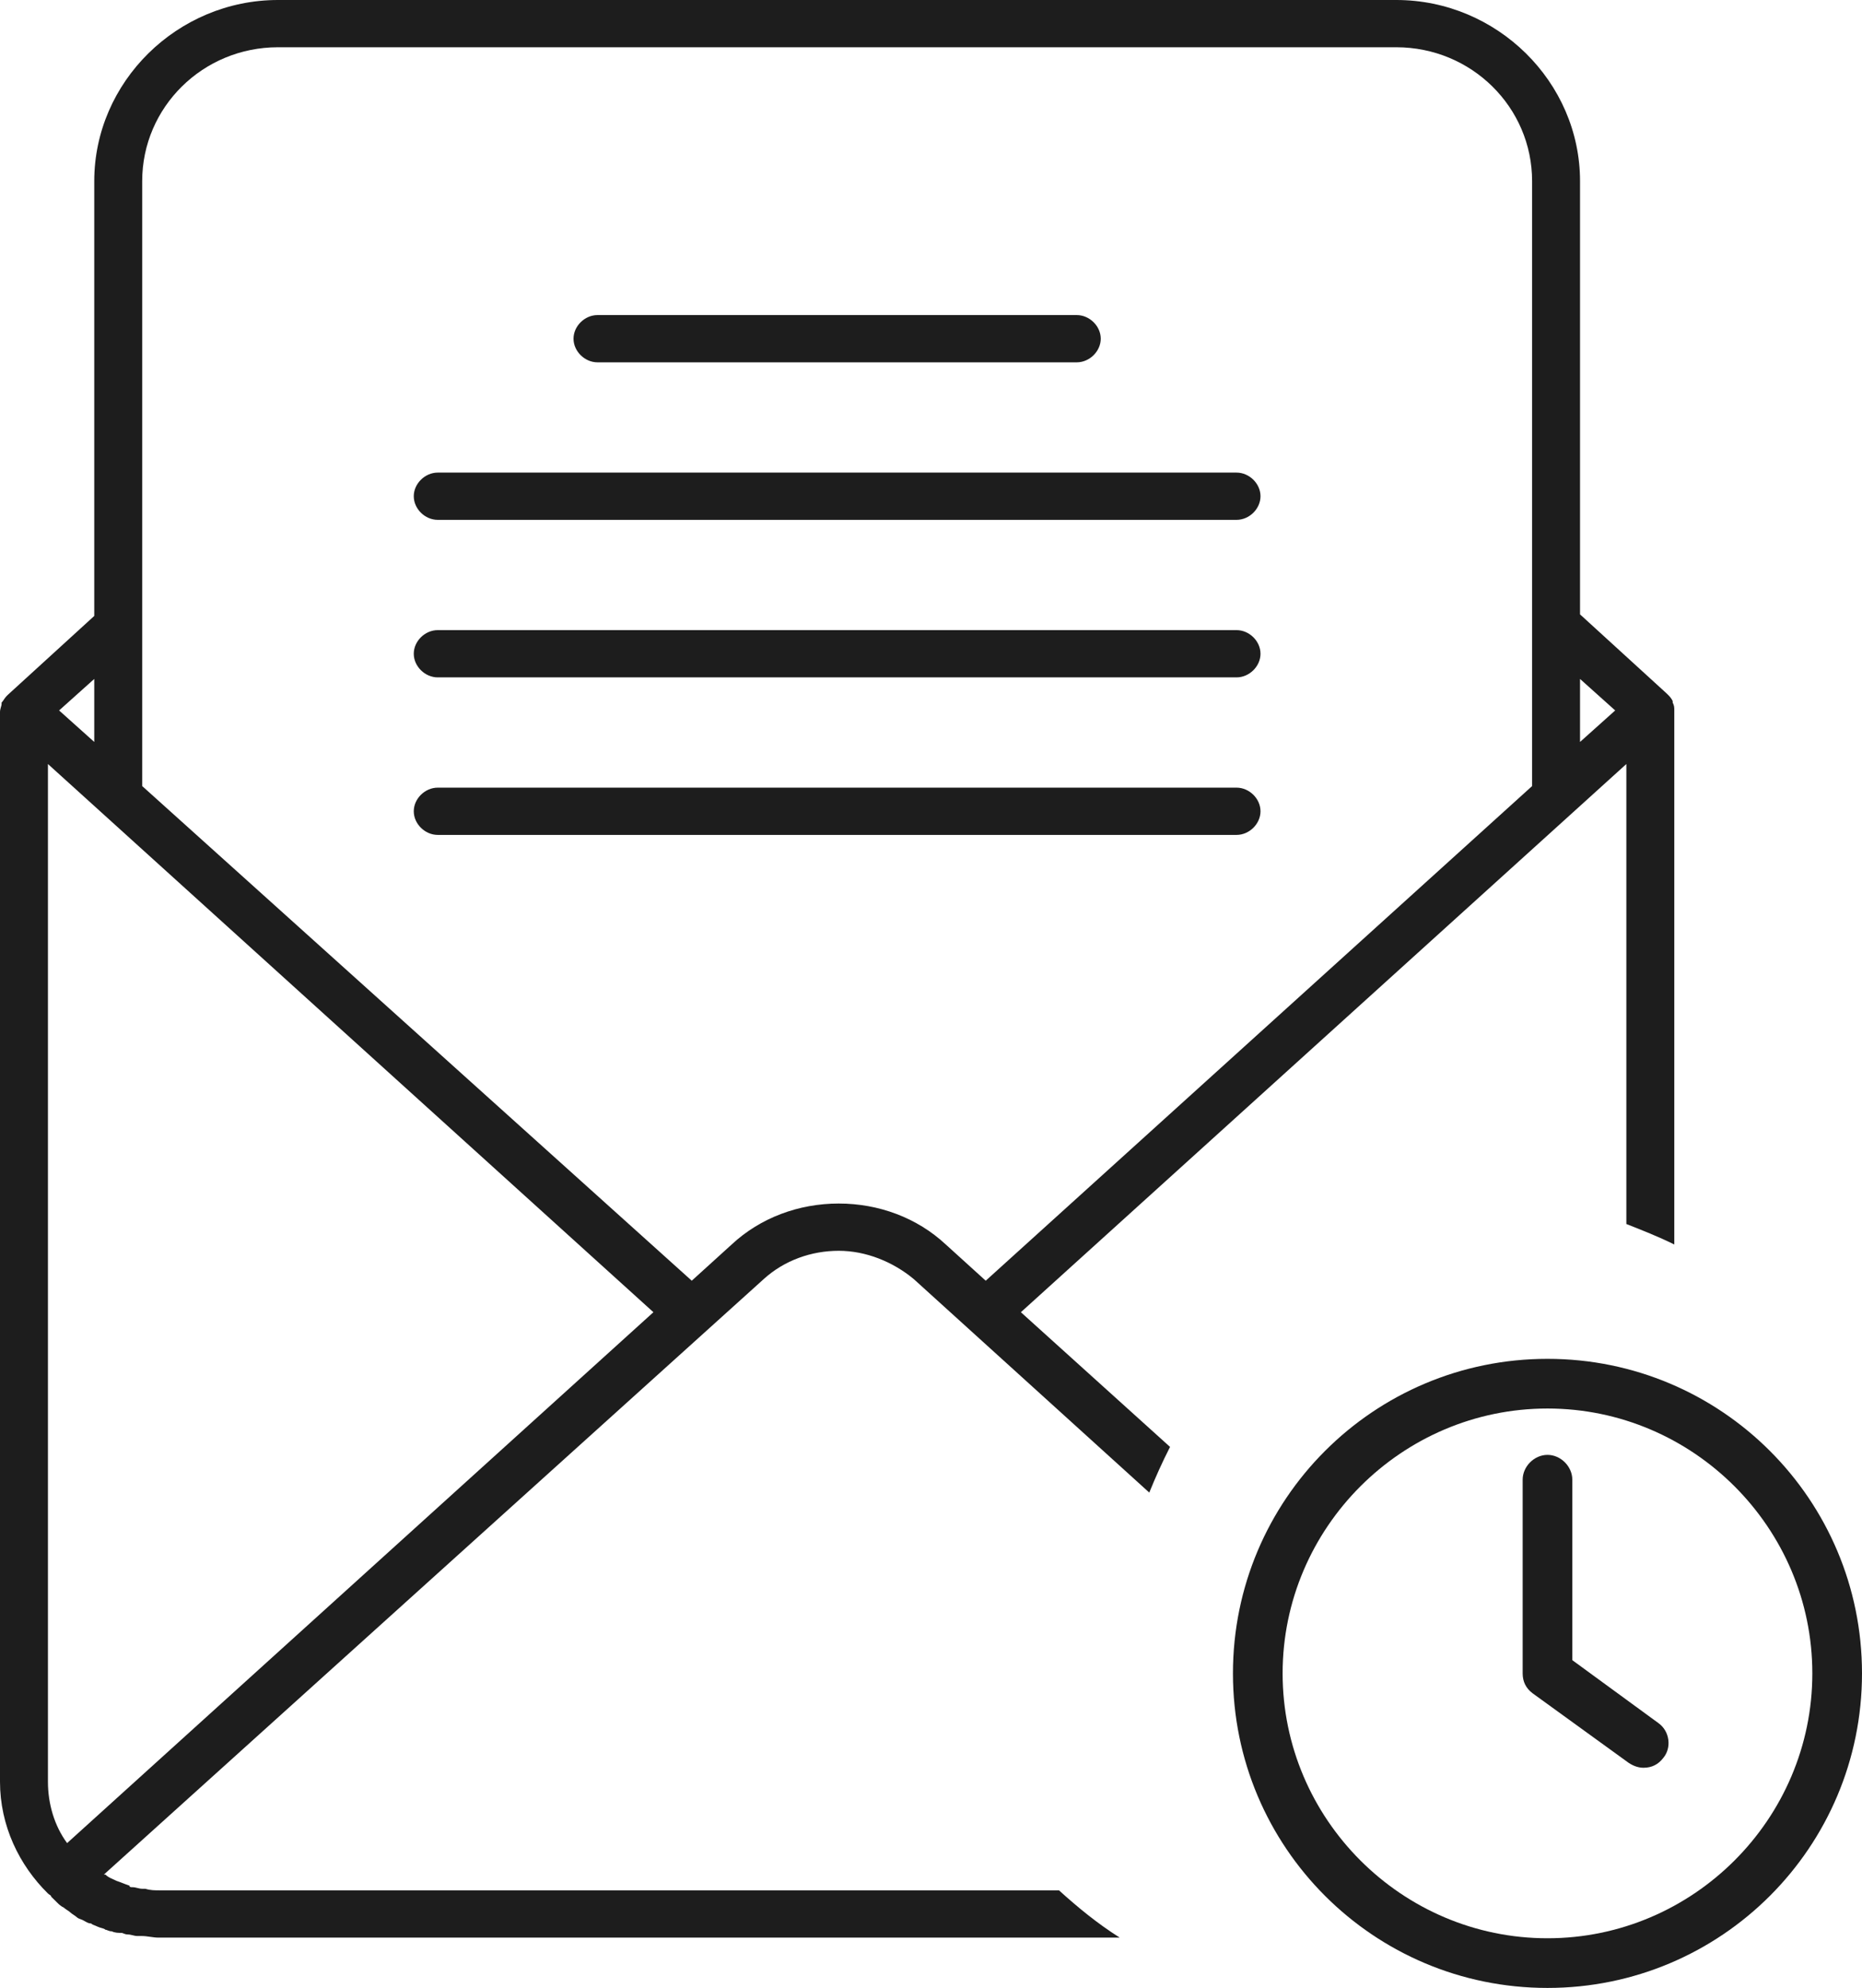 <svg width="74" height="79" viewBox="0 0 74 79" fill="none" xmlns="http://www.w3.org/2000/svg">
<path d="M42.793 14.399H23.746C23.238 14.399 22.793 13.96 22.793 13.46C22.793 12.959 23.238 12.521 23.746 12.521H42.793C43.301 12.521 43.746 12.959 43.746 13.46C43.746 13.96 43.301 14.399 42.793 14.399Z" fill="#1D1D1D"/>
<path d="M49.143 20.659H17.397C16.889 20.659 16.444 20.221 16.444 19.72C16.444 19.219 16.889 18.781 17.397 18.781H49.143C49.651 18.781 50.095 19.219 50.095 19.72C50.095 20.221 49.651 20.659 49.143 20.659Z" fill="#1D1D1D"/>
<path d="M49.143 26.919H17.397C16.889 26.919 16.444 26.48 16.444 25.98C16.444 25.479 16.889 25.041 17.397 25.041H49.143C49.651 25.041 50.095 25.479 50.095 25.98C50.095 26.48 49.651 26.919 49.143 26.919Z" fill="#1D1D1D"/>
<path d="M49.143 33.179H17.397C16.889 33.179 16.444 32.741 16.444 32.24C16.444 31.739 16.889 31.301 17.397 31.301H49.143C49.651 31.301 50.095 31.739 50.095 32.24C50.095 32.741 49.651 33.179 49.143 33.179Z" fill="#1D1D1D"/>
<path d="M7.746 75.122H6.349C6.159 75.122 5.968 75.122 5.778 75.059C5.714 75.059 5.651 75.059 5.651 75.059C5.524 75.059 5.397 74.997 5.27 74.997C5.206 74.997 5.143 74.997 5.143 74.934C4.952 74.871 4.825 74.809 4.635 74.746C4.508 74.684 4.317 74.621 4.19 74.496C4.19 74.496 4.19 74.496 4.127 74.496L30.349 50.833C31.175 50.081 32.254 49.706 33.333 49.706C34.413 49.706 35.492 50.144 36.318 50.833L45.675 59.315C45.929 58.689 46.182 58.126 46.5 57.5L40.572 52.147L64.635 30.362V48.642C65.27 48.892 65.905 49.142 66.54 49.455V28.233C66.54 28.108 66.54 28.046 66.476 27.92V27.858C66.413 27.733 66.349 27.67 66.286 27.607C66.286 27.607 66.286 27.607 66.222 27.545L62.794 24.415V7.199C62.794 3.255 59.492 0 55.492 0H11.048C7.048 0 3.746 3.255 3.746 7.199V24.477L0.317 27.607C0.317 27.607 0.317 27.607 0.254 27.67C0.19 27.733 0.127 27.858 0.063 27.92C0.063 27.92 0.063 27.92 0.063 27.983C0.063 28.046 0 28.171 0 28.296V70.802C0 72.555 0.762 74.12 1.905 75.247C1.968 75.31 2.032 75.31 2.032 75.372C2.095 75.435 2.222 75.56 2.286 75.623C2.349 75.685 2.413 75.748 2.54 75.811C2.603 75.873 2.73 75.936 2.794 75.998C2.857 76.061 2.984 76.124 3.048 76.186C3.111 76.249 3.175 76.249 3.302 76.311C3.429 76.374 3.492 76.437 3.619 76.437C3.683 76.499 3.746 76.499 3.873 76.562C4 76.624 4.127 76.624 4.19 76.687C4.254 76.687 4.317 76.75 4.444 76.75C4.571 76.812 4.698 76.812 4.825 76.812C4.889 76.812 4.952 76.875 5.079 76.875C5.206 76.875 5.333 76.937 5.46 76.937C5.524 76.937 5.587 76.937 5.651 76.937C5.841 76.937 6.095 77 6.286 77H44.5C43.611 76.437 42.849 75.811 42.087 75.122H7.746ZM62.794 26.981L64.191 28.233L62.794 29.485V26.981ZM5.651 7.199C5.651 4.257 8.064 1.878 11.048 1.878H55.492C58.476 1.878 60.889 4.257 60.889 7.199V31.238L39.175 50.895L37.587 49.455C36.445 48.391 34.921 47.828 33.333 47.828C31.746 47.828 30.222 48.391 29.079 49.455L27.492 50.895L5.651 31.238V7.199ZM3.746 26.981V29.485L2.349 28.233L3.746 26.981ZM2.667 73.244C2.159 72.555 1.905 71.679 1.905 70.802V30.362L25.968 52.147L2.667 73.244Z" fill="#1D1D1D"/>
<path d="M61.5 54C54.592 54 49 59.592 49 66.5C49 73.408 54.592 79 61.5 79C68.408 79 74 73.408 74 66.5C74 59.592 68.408 54 61.5 54ZM61.5 77.026C55.711 77.026 50.974 72.29 50.974 66.5C50.974 60.711 55.711 55.974 61.5 55.974C67.29 55.974 72.026 60.711 72.026 66.5C72.026 72.29 67.29 77.026 61.5 77.026Z" fill="#1D1D1D"/>
<path d="M65.908 68.474L62.487 65.974V58.803C62.487 58.276 62.027 57.816 61.501 57.816C60.974 57.816 60.514 58.276 60.514 58.803V66.5C60.514 66.829 60.645 67.092 60.908 67.29L64.724 70.053C64.922 70.184 65.119 70.25 65.316 70.25C65.645 70.25 65.908 70.118 66.106 69.855C66.435 69.461 66.369 68.803 65.908 68.474Z" fill="#1D1D1D"/>
</svg>
